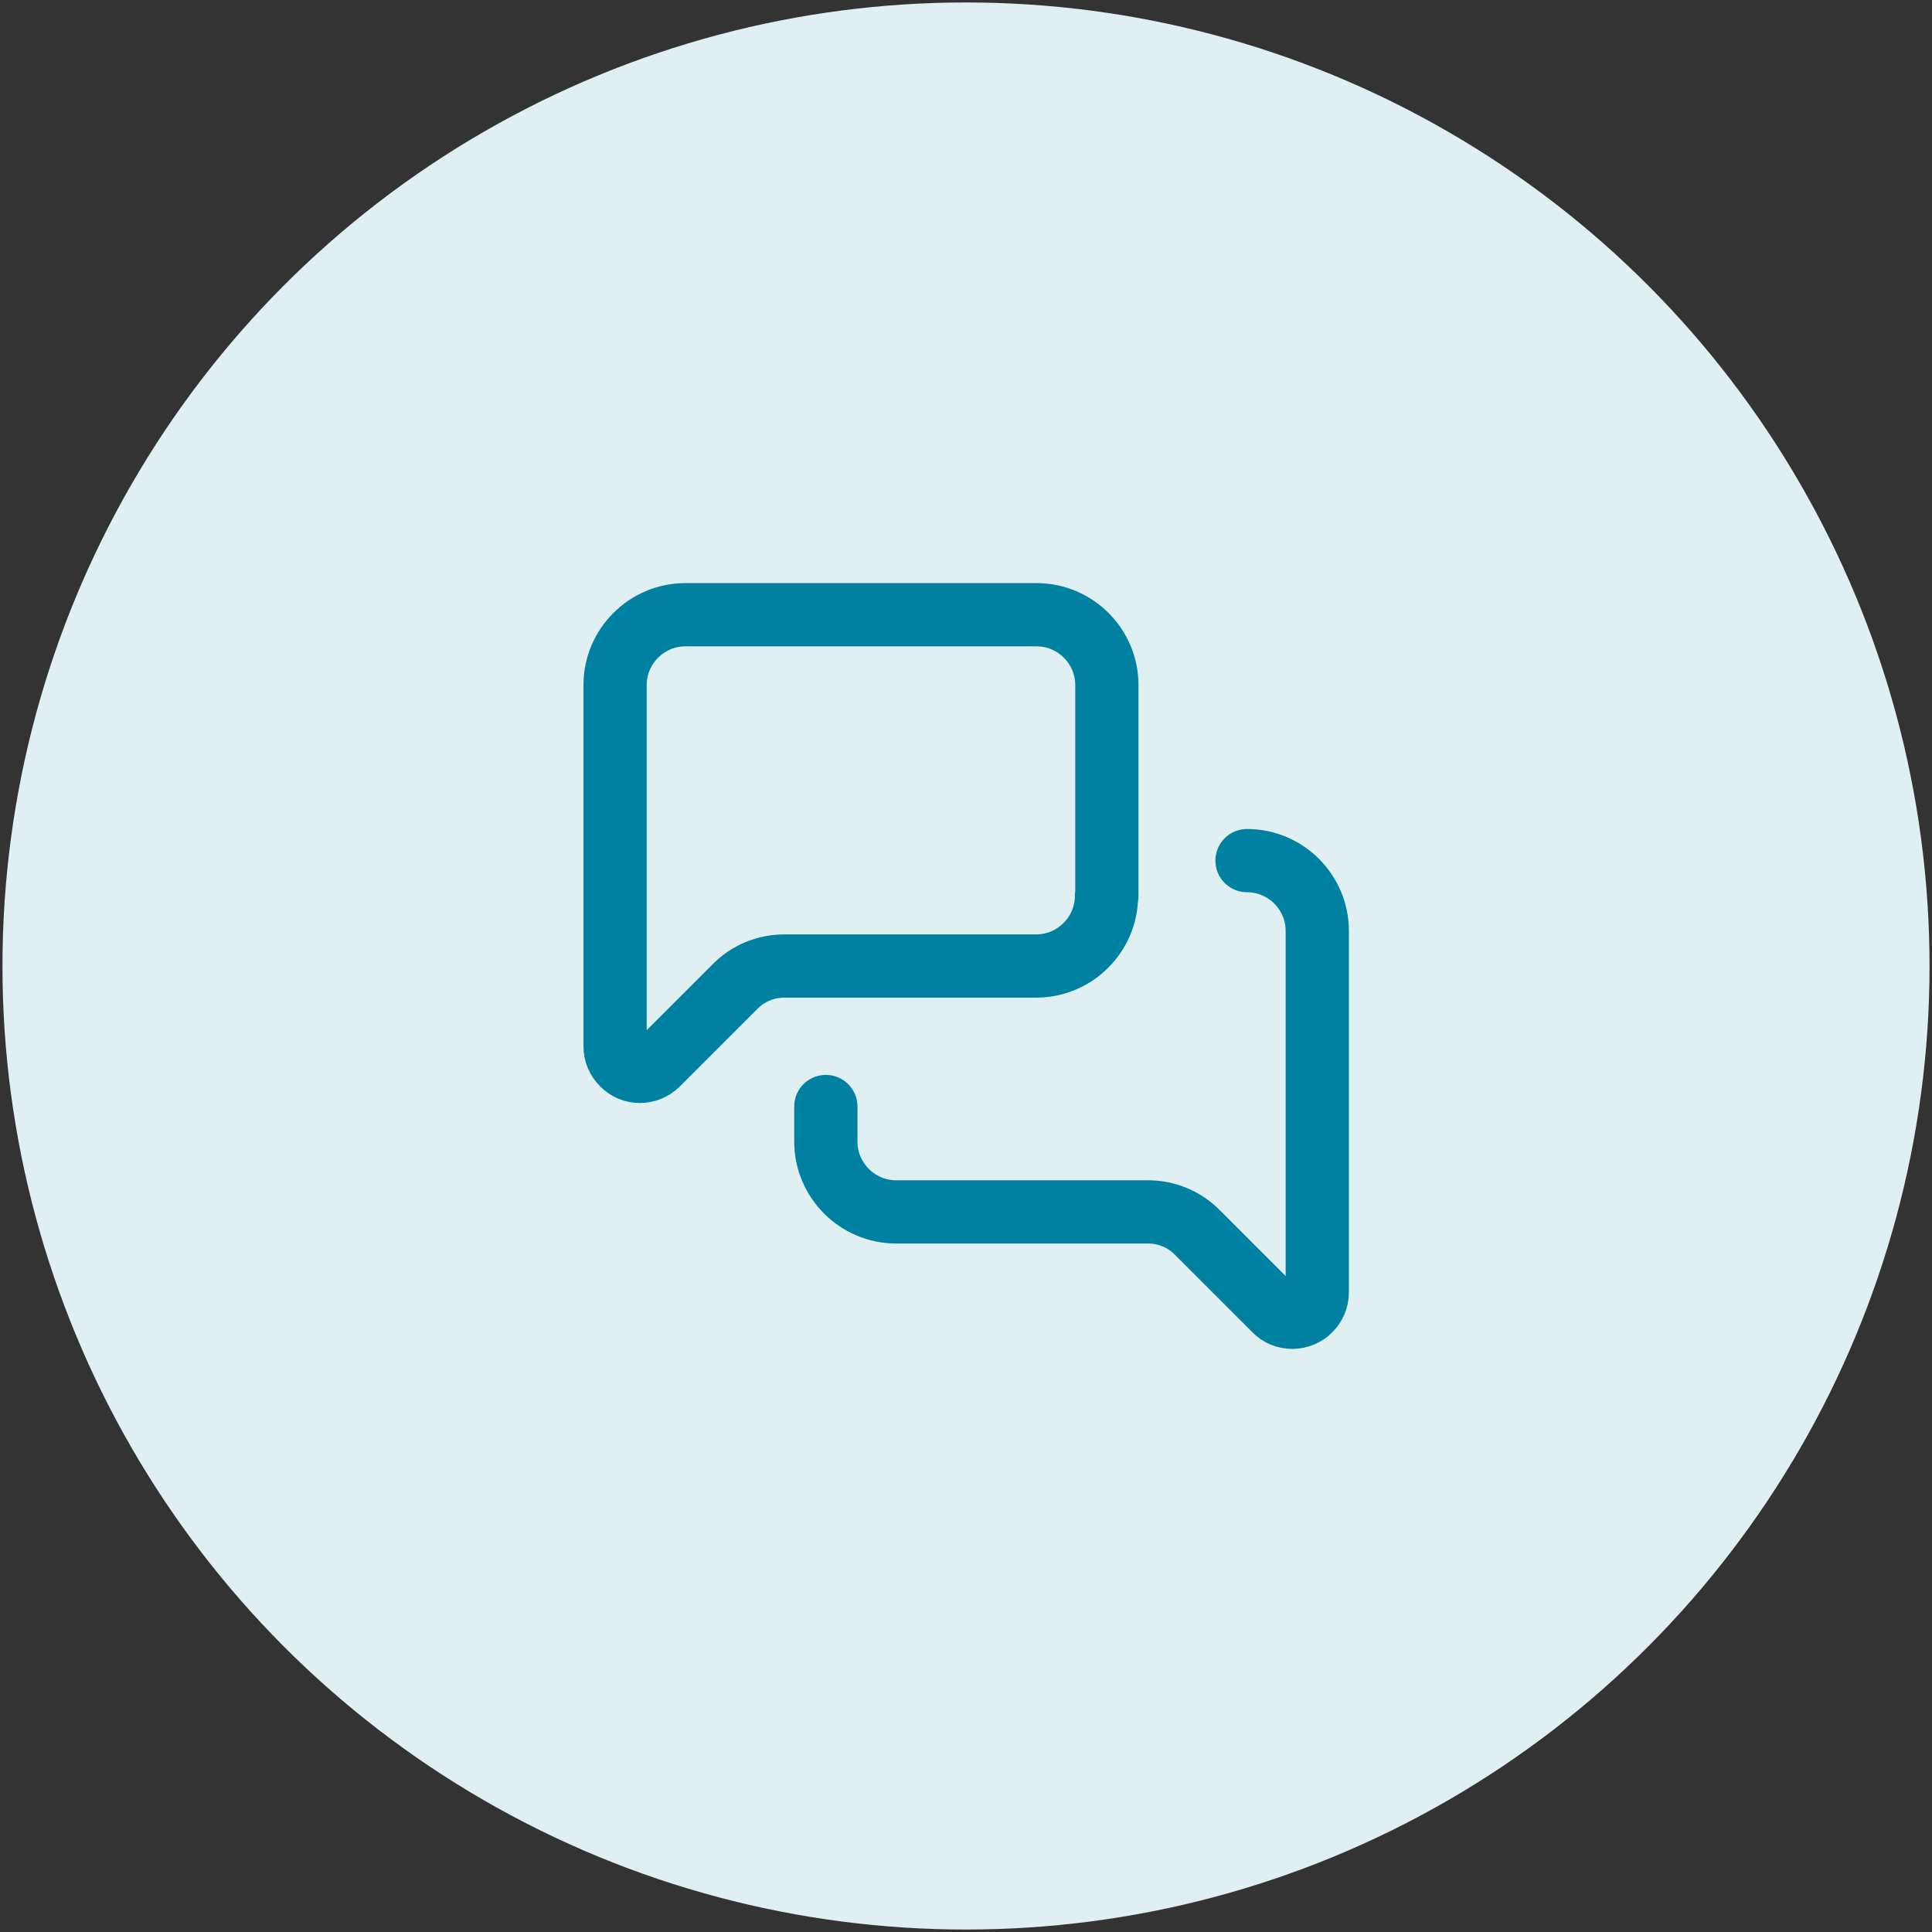 <?xml version="1.0" encoding="UTF-8"?>
<svg id="Layer_1" data-name="Layer 1" xmlns="http://www.w3.org/2000/svg" viewBox="0 0 55 55">
  <rect x="0" y="0" width="55" height="55" fill="#333333" stroke="none"/>
  <defs>
    <style>
      .cls-1 {
        fill: #e0eff2;
      }

      .cls-2 {
        fill: none;
        stroke: #0081a2;
        stroke-linecap: round;
        stroke-linejoin: round;
        stroke-width: 1.8px;
      }
    </style>
  </defs>
  <circle class="cls-1" cx="27.5" cy="27.5" r="27.43"/>
  <g>
    <path class="cls-2" d="M31.5,25.5c0,1.1-.9,2-2,2h-7.17c-.53,0-1.04.21-1.41.59l-2.2,2.2c-.28.28-.73.28-1,0-.13-.13-.21-.31-.21-.5v-10.29c0-1.1.9-2,2-2h10c1.1,0,2,.9,2,2v6Z"/>
    <path class="cls-2" d="M35.5,24.5c1.1,0,2,.9,2,2v10.29c0,.39-.32.71-.71.71-.19,0-.37-.07-.5-.21l-2.2-2.2c-.37-.38-.88-.59-1.41-.59h-7.17c-1.1,0-2-.9-2-2v-1"/>
  </g>
</svg>